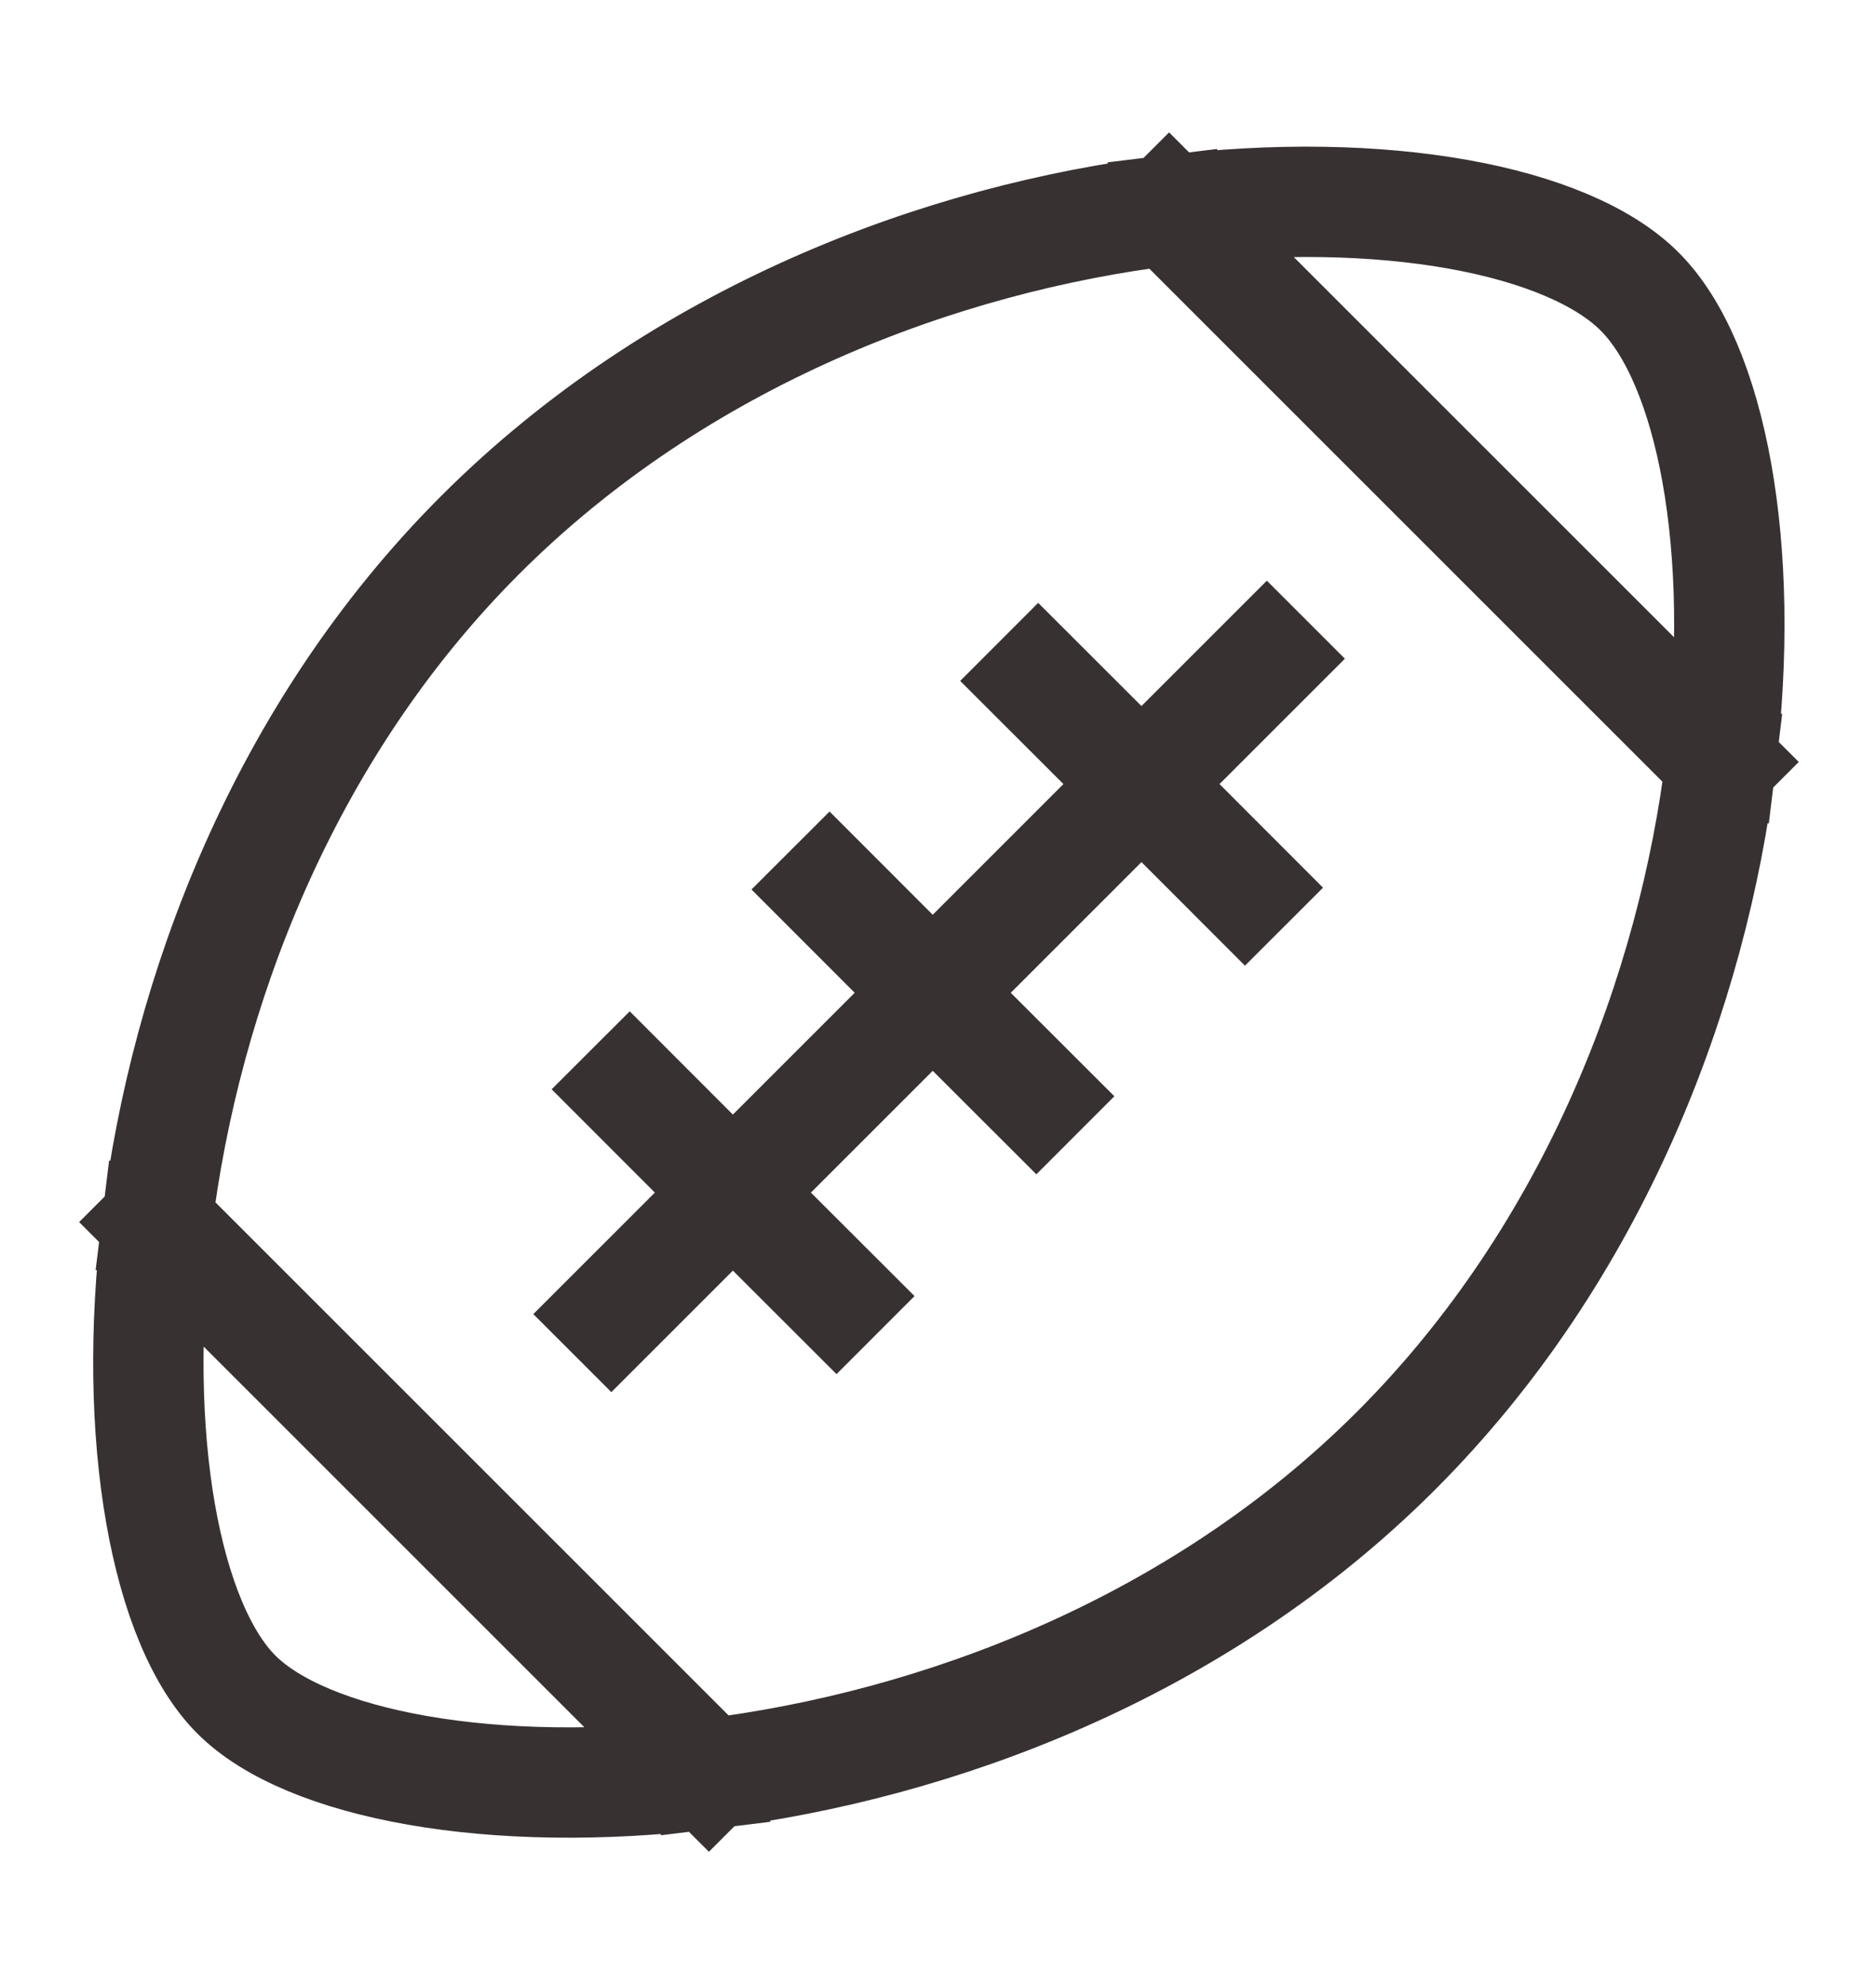 <svg width="17" height="18" viewBox="0 0 17 18" fill="none" xmlns="http://www.w3.org/2000/svg">
<g clip-path="url(#clip0_2404_9141)">
<path d="M10.594 1.907C8.531 2.159 6.156 3.044 4.35 4.85C2.554 6.647 1.678 9.017 1.424 11.076M10.594 1.907C12.542 1.669 14.211 1.994 14.858 2.642C15.506 3.289 15.831 4.958 15.593 6.906M10.594 1.907L15.593 6.906M15.593 6.906C15.341 8.969 14.455 11.344 12.65 13.149C10.853 14.946 8.483 15.822 6.424 16.076M1.424 11.076C1.183 13.042 1.508 14.725 2.142 15.358C2.775 15.992 4.458 16.317 6.424 16.076M1.424 11.076L6.424 16.076M11.48 5.97L10.344 7.106M5.54 11.91L6.641 10.809M10.344 7.106L9.408 6.171M10.344 7.106L11.282 8.045M10.344 7.106L8.452 8.998M6.641 10.809L5.706 9.873M6.641 10.809L7.58 11.747M6.641 10.809L8.452 8.998M8.452 8.998L7.517 8.062M8.452 8.998L9.391 9.936" stroke="#373132" stroke-linecap="square"/>
</g>
<defs>
<clipPath id="clip0_2404_9141">
<rect width="17" height="17" fill="white" transform="translate(0 0.5)"/>
</clipPath>
</defs>
</svg>
